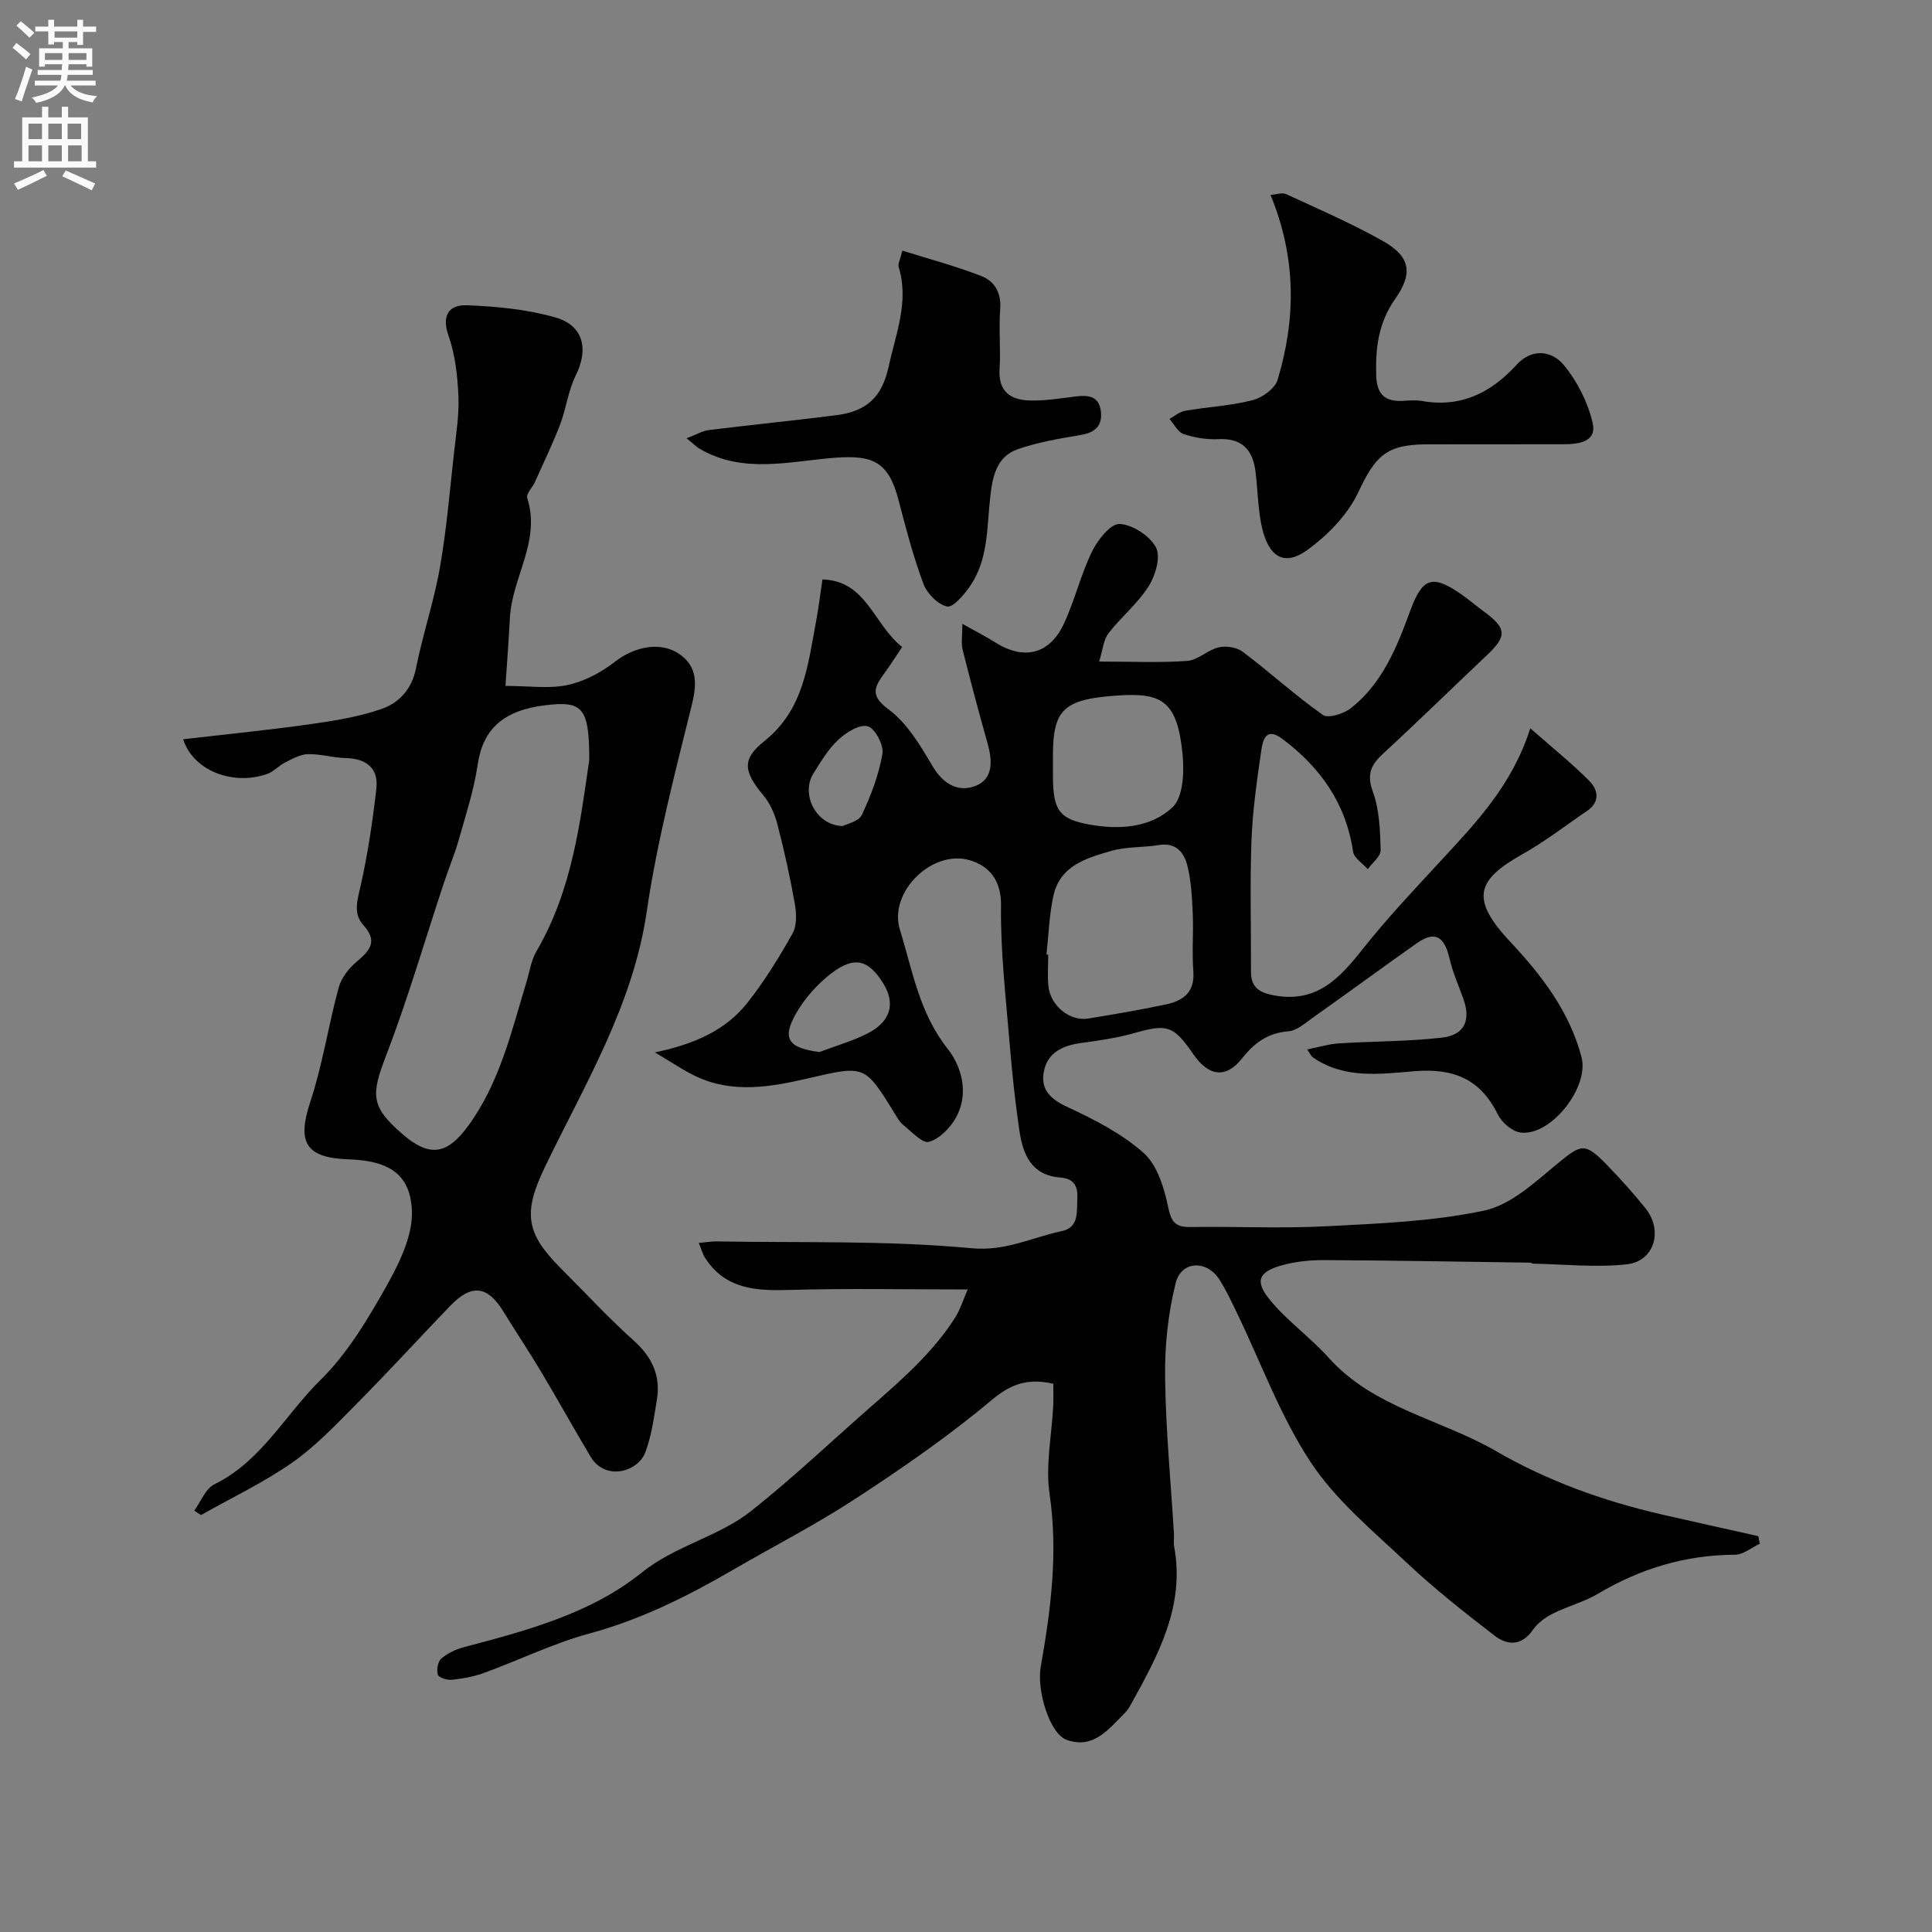<svg enable-background="new 0 0 400 400" viewBox="0 0 400 400" xmlns="http://www.w3.org/2000/svg"><rect x="0" y="0" width="400" height="400" fill="#808080" stroke="none"/><g fill="#000001"><path d="m200.35 266.97c-12.76 0-24.84-.25-36.91.1-6.93.2-13.29-.13-17.47-6.66-.49-.76-.72-1.69-1.29-3.07 1.53-.14 2.6-.34 3.67-.32 17.6.31 35.28-.23 52.76 1.41 7.15.67 12.51-2.24 18.67-3.53 3.69-.77 3.13-4.02 3.27-6.85.14-2.7-.89-4.05-3.56-4.26-6-.47-7.72-4.83-8.44-9.74-.88-5.99-1.52-12.02-2.02-18.06-.78-9.52-1.91-19.07-1.78-28.59.06-4.92-2.27-8.11-6.58-9.33-7.75-2.19-16.75 6.67-14.36 14.4 2.61 8.44 4.01 17.24 9.87 24.64 2.95 3.73 4.51 9.36 1.7 14.35-1.19 2.11-3.38 4.34-5.55 4.94-1.36.38-3.59-2.11-5.3-3.47-.75-.59-1.25-1.52-1.77-2.35-6.23-10.15-6.2-10.04-17.9-7.33-7.69 1.78-15.5 3.19-23.12-.33-2.59-1.2-4.96-2.86-8.65-5.03 8.35-1.75 14.7-4.65 19.15-10.27 3.52-4.46 6.54-9.36 9.33-14.32.92-1.64.85-4.14.5-6.12-.98-5.57-2.21-11.1-3.63-16.57-.55-2.12-1.53-4.32-2.92-5.98-4.05-4.86-4.51-7.42.23-11.19 8.21-6.54 9.03-15.91 10.75-25.03.51-2.71.83-5.46 1.28-8.44 9.13.25 10.55 9.29 16.5 13.98-1.09 1.62-2.31 3.57-3.66 5.42-2.01 2.77-3.12 4.57.82 7.48 3.84 2.83 6.58 7.44 9.08 11.69 2.21 3.76 5.32 5.56 8.91 4.19 3.82-1.46 3.53-5.33 2.51-8.93-1.81-6.41-3.53-12.85-5.14-19.31-.34-1.36-.05-2.88-.05-5.33 2.7 1.52 4.82 2.59 6.82 3.85 5.87 3.71 11.2 2.51 14.17-3.82 2.27-4.83 3.5-10.17 5.83-14.97 1.17-2.41 3.84-5.81 5.71-5.74 2.68.11 6.27 2.45 7.55 4.86 1.03 1.93-.11 5.82-1.52 8.05-2.26 3.57-5.72 6.36-8.32 9.75-1.06 1.39-1.19 3.49-1.92 5.83 6.63 0 12.46.28 18.25-.14 2.21-.16 4.22-2.27 6.48-2.8 1.54-.36 3.75-.03 4.98.9 5.63 4.25 10.86 9.03 16.61 13.09 1.11.78 4.35-.25 5.83-1.43 6.54-5.16 9.51-12.66 12.28-20.2 2.5-6.8 4.55-7.5 10.52-3.37 1.61 1.12 3.1 2.42 4.69 3.58 4.75 3.49 4.83 5.09.65 9.04-7.17 6.76-14.2 13.68-21.45 20.34-2.56 2.35-3.5 4.29-2.17 7.95 1.36 3.74 1.5 8.02 1.61 12.08.03 1.29-1.73 2.63-2.68 3.94-1.05-1.21-2.83-2.31-3.03-3.64-1.48-10-6.79-17.46-14.68-23.36-3.46-2.59-4.04.47-4.34 2.54-.9 6.16-1.79 12.37-2.02 18.58-.33 8.99-.06 18-.1 26.99-.01 3.26 1.54 4.42 4.76 5.02 8.86 1.65 13.6-3.55 18.41-9.63 5.01-6.33 10.58-12.21 16.06-18.15 7.32-7.94 14.85-15.7 18.6-27.52 4.54 4 8.61 7.26 12.26 10.94 1.78 1.8 2.23 4.32-.5 6.17-4.46 3.02-8.73 6.35-13.41 8.98-9.43 5.29-10.86 9.19-2.56 18.05 6.61 7.05 12.29 14.45 14.81 23.91 1.68 6.29-6.4 16.52-12.67 15.64-1.74-.24-3.85-2.11-4.68-3.79-3.63-7.33-9.2-9.55-17.22-8.9-7.08.58-14.62 1.68-21.14-2.94-.24-.17-.36-.51-1.07-1.57 2.44-.48 4.49-1.12 6.58-1.25 7.08-.45 14.21-.38 21.24-1.18 4.78-.54 6.11-3.6 4.48-8.11-.99-2.75-2.19-5.45-2.84-8.27-1.08-4.7-3.08-5.79-6.84-3.13-7.2 5.09-14.31 10.3-21.5 15.4-1.56 1.11-3.25 2.63-4.97 2.78-4.28.36-7.01 2.3-9.67 5.65-3.35 4.23-6.94 3.62-10-.81-4.2-6.09-5.45-6.4-12.37-4.44-3.59 1.02-7.34 1.53-11.05 2.05-3.72.52-6.81 1.97-7.58 5.84-.75 3.75 1.3 5.74 4.86 7.39 5.56 2.58 11.25 5.49 15.77 9.5 2.82 2.5 4.25 7.17 5.07 11.12.65 3.12 1.42 4.28 4.6 4.23 9.35-.14 18.73.33 28.06-.15 10.98-.57 22.1-.99 32.79-3.25 5.44-1.15 10.4-5.76 14.96-9.54 5.15-4.27 5.83-4.69 10.55.18 2.75 2.84 5.4 5.79 7.88 8.87 3.71 4.61 1.87 10.98-3.85 11.61-6.41.71-12.97-.02-19.47-.13-.15 0-.29-.21-.44-.21-14.18-.2-28.36-.45-42.54-.53-2.92-.02-5.93.25-8.73 1.01-5.01 1.35-5.96 3.24-2.79 7.14 3.57 4.4 8.38 7.77 12.18 12.01 9.37 10.48 23.19 12.73 34.62 19.34 10.87 6.29 22.39 10.4 34.51 13.19 6.61 1.52 13.24 2.97 19.87 4.46.11.52.22 1.05.32 1.57-1.71.8-3.42 2.27-5.13 2.28-10.26.03-19.6 2.87-28.38 8.08-2.9 1.72-6.31 2.58-9.34 4.11-1.55.78-3.14 1.94-4.11 3.34-2.35 3.4-5.31 3.28-7.98 1.21-6.23-4.81-12.45-9.71-18.18-15.1-7-6.59-14.68-12.93-19.88-20.82-6.28-9.52-10.26-20.55-15.27-30.92-1.13-2.33-2.23-4.7-3.62-6.88-2.6-4.08-7.88-3.92-9.05.74-1.57 6.27-2.27 12.93-2.19 19.41.13 10.87 1.18 21.73 1.84 32.6.05.83-.12 1.69.03 2.5 2.31 12.43-3.38 22.65-9.04 32.88-.32.57-.68 1.14-1.14 1.59-3.34 3.31-6.45 7.55-12.01 5.61-3.62-1.26-6.29-10.32-5.43-15.14 2.1-11.83 3.62-23.64 1.83-35.8-.87-5.92.46-12.17.76-18.27.07-1.47.01-2.95.01-4.54-5.08-1.15-8.61-.1-12.69 3.32-8.84 7.42-18.42 14.05-28.1 20.38-8.24 5.4-17.06 9.92-25.59 14.87-9.4 5.45-19 10.25-29.62 13.13-7.49 2.03-14.57 5.51-21.89 8.18-2.11.77-4.39 1.17-6.63 1.41-.97.1-2.7-.43-2.9-1.06-.32-.97 0-2.72.73-3.34 1.3-1.11 3.02-1.92 4.7-2.36 12.98-3.42 26.26-6.97 36.7-15.37 7.12-5.73 15.96-7.44 22.77-12.84 8.56-6.78 16.51-14.34 24.74-21.55 6.47-5.66 12.96-11.31 17.59-18.67 1.06-1.78 1.7-3.89 2.47-5.62zm16.31-69.35c.12.01.24.03.36.04 0 2.16-.17 4.34.04 6.48.39 4.06 4.41 7.36 8.2 6.74 5.44-.88 10.88-1.8 16.27-2.96 3.5-.75 5.87-2.57 5.54-6.83-.31-3.99.05-8.03-.13-12.03-.14-3.26-.31-6.58-1.08-9.73-.67-2.75-2.32-4.97-5.93-4.37-3.22.53-6.63.3-9.73 1.18-5.15 1.47-10.72 3.03-12.1 9.3-.87 3.98-.99 8.12-1.44 12.18zm1.34-41.2c0 1.5-.01 2.99 0 4.49.07 6.81 1.25 8.67 7.59 9.81 6.13 1.11 12.69.67 17.18-3.6 2.21-2.1 2.42-7.28 2.07-10.93-1.05-10.95-4.26-12.76-12.99-12.22-11.5.72-13.85 2.72-13.85 12.45zm-48.34 61.39c3.28-1.24 6.69-2.22 9.81-3.77 4.95-2.45 6.02-6.26 3.35-10.52-3.03-4.84-5.96-5.64-10.74-1.97-2.85 2.19-5.44 5.1-7.23 8.22-3.05 5.29-1.64 7.21 4.81 8.04zm4.8-46.78c.8-.43 3.32-.93 3.97-2.31 1.9-4.02 3.52-8.31 4.27-12.66.31-1.78-1.54-5.28-3.04-5.69-1.69-.46-4.47 1.26-6.09 2.78-2.1 1.96-3.64 4.56-5.19 7.04-2.58 4.18.45 10.65 6.08 10.84z"/><path d="m40.21 312.77c1.37-1.87 2.34-4.56 4.18-5.46 9.74-4.78 14.66-14.42 21.96-21.6 5.6-5.5 9.83-12.63 13.73-19.56 2.7-4.81 5.51-10.62 5.19-15.79-.42-6.66-3.96-10.03-13.05-10.33-8.95-.29-10.76-3.5-7.98-11.9 2.55-7.68 3.74-15.8 5.87-23.63.54-2 2.08-4.01 3.7-5.36 2.73-2.29 4.49-4.21 1.45-7.57-2.18-2.4-1.29-5.11-.62-8.07 1.5-6.65 2.52-13.45 3.28-20.23.47-4.27-2.11-6.22-6.37-6.32-2.6-.06-5.19-.87-7.77-.81-1.58.03-3.21.94-4.7 1.69-1.36.68-2.46 1.98-3.86 2.45-7.11 2.41-15.25-.76-17.3-7.22 8.84-1.03 17.55-1.89 26.22-3.11 4.98-.7 10.03-1.51 14.75-3.13 3.67-1.26 6.36-4.04 7.23-8.43 1.38-6.98 3.71-13.78 4.94-20.78 1.39-7.89 2.05-15.91 2.94-23.88.44-3.92 1.08-7.88.91-11.79-.19-4.19-.67-8.53-2.05-12.44-1.51-4.31.2-6.44 3.81-6.3 6.15.24 12.45.84 18.34 2.53 5.86 1.68 6.87 6.61 4.18 12.03-1.56 3.13-1.96 6.82-3.22 10.12-1.55 4.04-3.44 7.94-5.21 11.89-.52 1.15-1.88 2.49-1.6 3.34 2.86 8.9-3.15 16.43-3.59 24.79-.24 4.61-.59 9.21-.92 14.11 4.95 0 9.07.64 12.88-.19 3.48-.75 6.97-2.62 9.81-4.83 3.83-2.98 9.23-4.33 13.25-1.62 3.77 2.54 3.74 6.13 2.66 10.51-3.51 14.19-7.24 28.42-9.35 42.85-2.85 19.42-12.79 35.7-21.04 52.8-4.61 9.57-4.05 13.75 3.28 21.09 5 5 9.8 10.21 15.05 14.92 3.82 3.42 5.63 7.28 4.81 12.26-.61 3.67-1.1 7.46-2.4 10.91-1.51 4.01-8.26 6.01-11.34.86-3.49-5.85-6.79-11.81-10.28-17.65-2.49-4.17-5.2-8.21-7.74-12.35-3.3-5.39-6.61-5.81-11.05-1.19-6.48 6.75-12.8 13.65-19.38 20.29-4.23 4.28-8.44 8.74-13.33 12.16-5.92 4.14-12.54 7.27-18.86 10.84-.49-.32-.95-.61-1.41-.9zm81.79-155.39c0-10.93-1.36-12.3-9.1-11.37-8.81 1.06-12.93 5.04-14 12.28-.77 5.25-2.45 10.38-3.9 15.52-.83 2.96-2.04 5.81-3.01 8.73-3.99 12.02-7.53 24.22-12.06 36.03-3.11 8.1-3.21 10.46 3.25 16.11 5.73 5.01 9.38 4.46 13.85-1.71 6.45-8.91 8.86-19.39 11.96-29.62.66-2.17.98-4.54 2.1-6.44 7.54-12.9 9.09-27.33 10.91-39.53z"/><path d="m263.05 40.35c1.15-.07 2.39-.54 3.25-.15 6.67 3.07 13.43 6.02 19.83 9.59 5.73 3.2 6.6 6.57 2.74 12.07-3.49 4.98-4.11 10.17-3.94 15.87.11 3.82 1.74 5.47 5.47 5.27 1.33-.07 2.7-.21 3.99.02 8.08 1.43 14.31-1.7 19.63-7.52 3.16-3.46 7.28-2.91 9.76.09 2.78 3.37 4.97 7.7 5.96 11.95.92 3.98-2.94 4.43-6.06 4.44-9.49.03-18.99-.02-28.48.02-8.27.03-10.53 2.56-13.99 9.93-2.17 4.63-6.28 8.84-10.49 11.9-5.66 4.12-8.56.35-9.67-5.71-.61-3.38-.68-6.85-1.08-10.27-.53-4.52-2.63-7.18-7.7-6.93-2.4.12-4.93-.29-7.21-1.05-1.19-.39-1.97-2.05-2.93-3.14 1.07-.58 2.08-1.48 3.22-1.68 4.66-.8 9.44-1.04 13.99-2.2 2.01-.51 4.64-2.42 5.18-4.23 3.77-12.55 3.93-25.12-1.47-38.27z"/><path d="m186.82 51.89c5.73 1.8 11.2 3.23 16.42 5.29 2.67 1.05 4.11 3.47 3.84 6.82-.32 4.13.13 8.33-.13 12.47-.29 4.54 2.25 6.3 6.08 6.44 3.24.12 6.52-.44 9.76-.84 2.55-.31 4.73-.04 5.12 3 .39 2.99-1.09 4.47-4.12 4.98-4.43.75-8.93 1.49-13.14 2.98-4.42 1.56-5.19 5.84-5.65 10.01-.69 6.29-.38 12.87-4.21 18.37-1.22 1.75-3.46 4.42-4.7 4.16-1.92-.41-4.15-2.69-4.9-4.68-2.09-5.61-3.62-11.44-5.13-17.25-2.07-7.96-5.17-9.47-13.18-8.87-9.32.7-18.97 3.42-27.96-1.82-.69-.4-1.26-.99-2.77-2.2 2-.76 3.27-1.55 4.62-1.71 8.76-1.09 17.56-1.96 26.32-3.07 6.39-.81 9.53-3.78 10.9-10.08 1.47-6.78 4.27-13.43 2.07-20.61-.19-.63.3-1.47.76-3.39z"/></g><path d="m2.6 9.9.8-1c.9.7 1.9 1.4 2.9 2.3l-.9 1.1c-1.1-1-2-1.8-2.8-2.4zm.5 10.6c.9-2.1 1.6-4.3 2.3-6.7.4.2.8.4 1.3.6-.7 2.1-1.5 4.3-2.2 6.6zm.3-15.2.9-.9c1 .8 2 1.6 2.8 2.4l-1 1c-.9-.9-1.8-1.7-2.7-2.5zm12.6-1.2h1.2v1.4h2.7v1.1h-2.7v2.7h-1.2v-.6h-1.8v1.3h4.9v3.8h-1.2v-.5h-3.7c0 .4-.1.9-.1 1.2h5.1v1h-5.2c0 .5-.1.9-.2 1.2h6v1h-5.2c1.1 1.3 2.9 2 5.5 2.2-.4.4-.7.8-.9 1.3-2.9-.5-4.8-1.6-5.7-3.5h-.1c-.8 1.7-2.7 2.9-5.9 3.6-.2-.4-.6-.8-.9-1.1 2.8-.6 4.6-1.4 5.4-2.5h-4.8v-1h5.3c.1-.3.2-.7.2-1.2h-4.9v-1h5c0-.4 0-.8.1-1.2h-3.6v.5h-1.2v-3.8h4.9v-1.3h-1.8v.5h-1.2v-2.7h-2.7v-1h2.7v-1.4h1.2v1.4h4.8zm-6.7 8.3h3.6c0-.4 0-.9 0-1.4h-3.6zm1.9-4.6h4.8v-1.3h-4.7v1.3zm6.7 3.2h-3.7v1.4h3.7v-2.4z" fill="#fafafb"/><path d="m8.7 22.1h1.3v2.2h2.8v-2.2h1.3v2.2h4.1v9.1h1.7v1.3h-17v-1.3h1.7v-9.1h4.1zm.3 13.1.7 1.2c-1.8.9-3.8 1.9-6 2.9-.2-.4-.5-.8-.8-1.3 2.3-1 4.4-1.9 6.1-2.8zm-3.1-6.4h2.8v-3.2h-2.8zm0 4.6h2.8v-3.3h-2.8zm4.1-4.6h2.8v-3.2h-2.8zm0 4.6h2.8v-3.3h-2.8zm3.6 1.9c2.1.9 4.1 1.8 6.1 2.7l-.7 1.4c-2.2-1.1-4.2-2-6.1-2.9zm3.2-9.7h-2.8v3.2h2.8zm-2.7 7.8h2.8v-3.3h-2.8z" fill="#fafafb"/></svg>